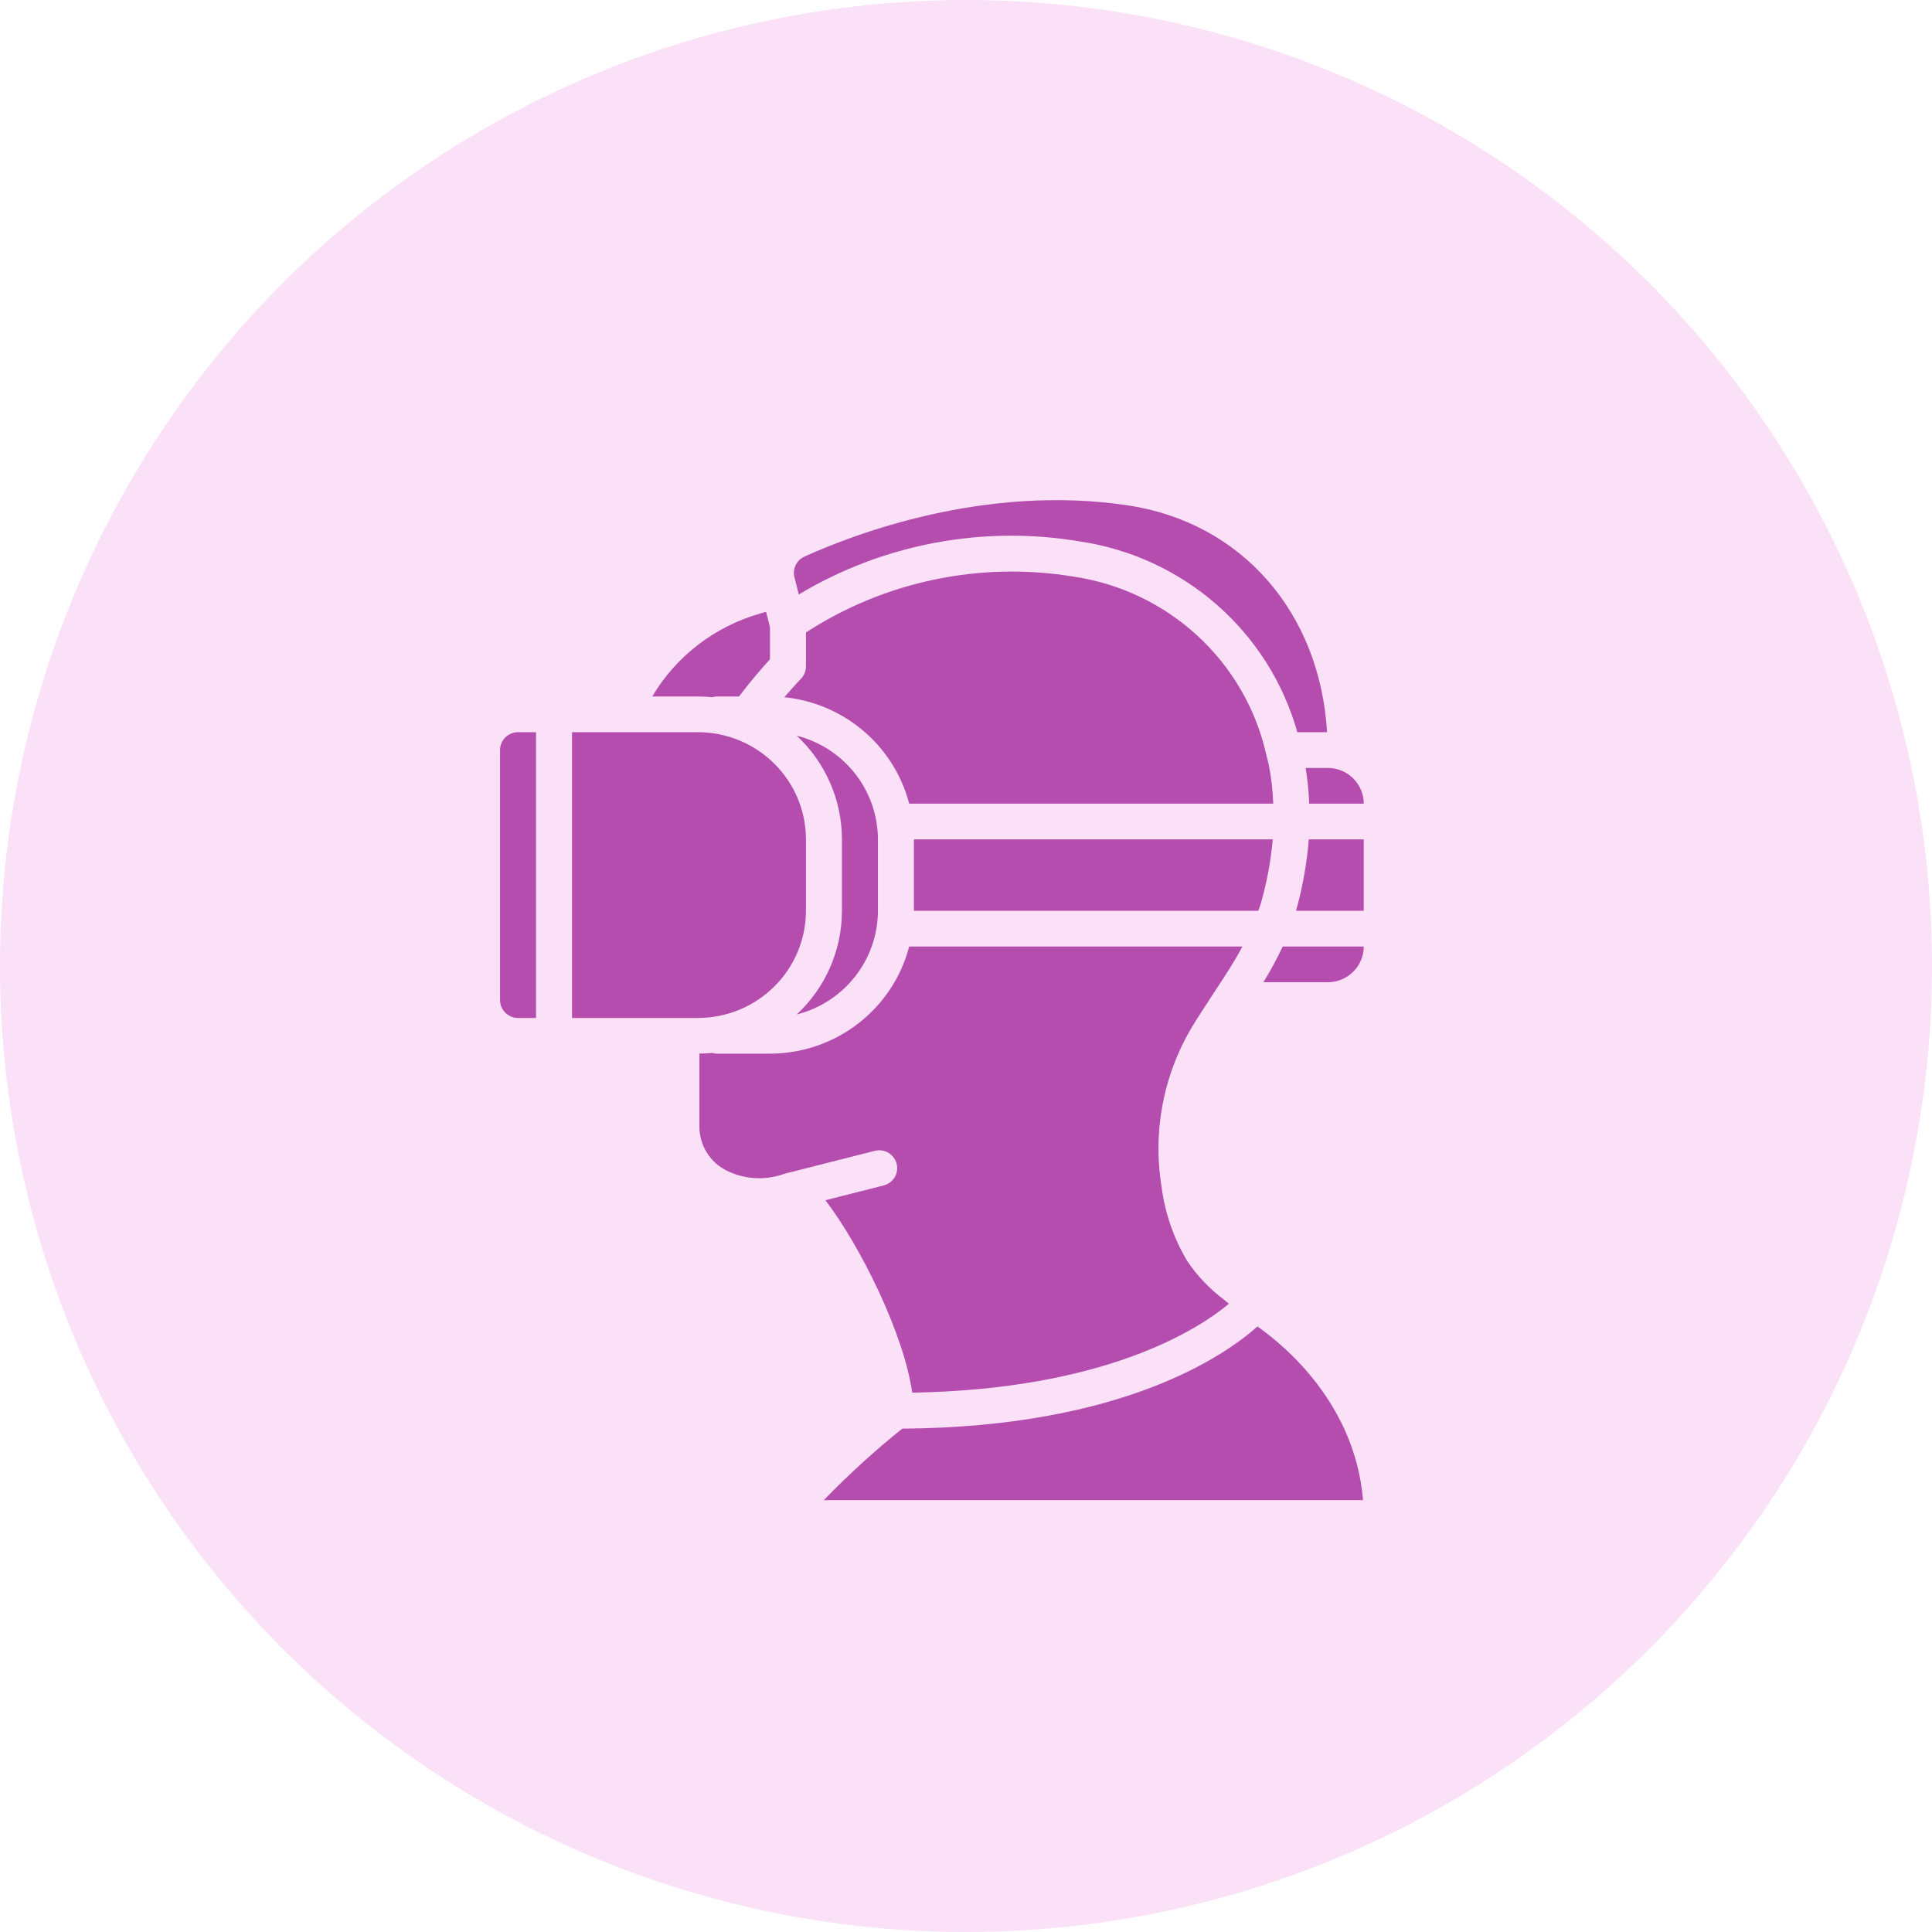 <?xml version="1.0" encoding="UTF-8"?>
<svg width="85px" height="85px" viewBox="0 0 85 85" version="1.1" xmlns="http://www.w3.org/2000/svg" xmlns:xlink="http://www.w3.org/1999/xlink">
    <!-- Generator: Sketch 52.6 (67491) - http://www.bohemiancoding.com/sketch -->
    <title>Group 10</title>
    <desc>Created with Sketch.</desc>
    <g id="Page-1" stroke="none" stroke-width="1" fill="none" fill-rule="evenodd">
        <g id="Game-development-" transform="translate(-95, -586)">
            <g id="Group-10" transform="translate(95, 586)">
                <g id="Group-7">
                    <g id="Group-9">
                        <circle id="Oval-Copy-3" fill="#DE3BD4" opacity="0.15" cx="42.5" cy="42.5" r="42.5"></circle>
                        <path d="M40.208,40.071 L40.208,36.929 L55.995,36.929 C55.91,37.894 55.731,38.848 55.462,39.78 C55.434,39.879 55.392,39.975 55.36,40.071 L40.208,40.071 Z M35.053,32.367 C37.152,32.901 38.621,34.778 38.625,36.929 L38.625,40.071 C38.621,42.222 37.152,44.099 35.053,44.633 C36.321,43.45 37.041,41.799 37.042,40.071 L37.042,36.929 C37.041,35.201 36.321,33.55 35.053,32.367 Z M34.508,30.675 C34.93,30.18 35.228,29.875 35.233,29.87 C35.377,29.723 35.458,29.526 35.458,29.321 L35.458,27.825 C38.939,25.567 43.148,24.691 47.25,25.371 C51.408,25.994 54.758,29.077 55.698,33.145 L55.704,33.166 C55.711,33.218 55.723,33.268 55.74,33.317 C55.771,33.439 55.803,33.56 55.828,33.685 C55.936,34.237 55.999,34.796 56.017,35.357 L40,35.357 C39.335,32.811 37.145,30.943 34.508,30.675 Z M57.581,36.929 L60,36.929 L60,40.071 L57.02,40.071 C57.308,39.044 57.496,37.992 57.581,36.929 Z M57.599,35.357 C57.581,34.83 57.528,34.306 57.441,33.786 L58.417,33.786 C59.291,33.787 59.999,34.49 60,35.357 L57.599,35.357 Z M35.385,24.491 C37.568,23.501 43.324,21.296 49.592,22.23 C54.622,22.973 58.072,26.942 58.386,32.214 L57.077,32.214 C55.833,27.79 52.088,24.503 47.511,23.821 C43.24,23.102 38.851,23.93 35.144,26.155 L35.052,25.793 L35.052,25.793 L35.052,25.793 L34.952,25.394 C34.859,25.029 35.041,24.649 35.385,24.491 L35.385,24.491 Z M33.424,26.998 C33.513,26.969 33.61,26.943 33.704,26.916 L33.875,27.596 L33.875,29.009 C33.592,29.314 33.075,29.901 32.511,30.643 L31.5,30.643 C31.446,30.648 31.393,30.658 31.341,30.675 C31.133,30.654 30.922,30.643 30.708,30.643 L28.695,30.643 C29.745,28.873 31.437,27.569 33.424,26.998 Z M22,44 L22,33 C22,32.566 22.355,32.215 22.792,32.214 L23.583,32.214 L23.583,44.786 L22.792,44.786 C22.355,44.785 22,44.434 22,44 Z M25.167,32.214 L27.524,32.214 L27.527,32.215 L27.529,32.214 L30.708,32.214 C33.33,32.217 35.455,34.326 35.458,36.929 L35.458,40.071 C35.455,42.674 33.33,44.783 30.708,44.786 L25.167,44.786 L25.167,32.214 Z M55.322,58.359 C56.534,59.211 59.619,61.773 59.968,66 L36.245,66 C37.327,64.88 38.48,63.83 39.695,62.854 C49.393,62.791 53.905,59.626 55.322,58.359 Z M52.581,44.957 C51.223,47.112 50.697,49.682 51.101,52.192 C51.247,53.347 51.629,54.46 52.223,55.464 C52.664,56.124 53.216,56.706 53.854,57.183 C53.926,57.243 53.997,57.302 54.067,57.361 C52.7,58.499 48.618,61.126 40.134,61.272 C39.77,58.683 37.844,54.805 36.314,52.805 L38.877,52.155 C39.301,52.047 39.556,51.619 39.448,51.199 C39.339,50.778 38.908,50.525 38.484,50.633 L34.644,51.607 L34.644,51.607 L34.48,51.652 C33.661,51.941 32.76,51.89 31.981,51.508 C31.239,51.144 30.77,50.392 30.772,49.571 L30.772,46.354 C30.964,46.352 31.154,46.344 31.341,46.325 C31.393,46.342 31.446,46.352 31.5,46.357 L33.875,46.357 C36.76,46.352 39.277,44.414 40,41.643 L54.666,41.643 C54.32,42.28 53.92,42.905 53.496,43.54 C53.371,43.736 53.245,43.929 53.118,44.123 C52.935,44.401 52.754,44.678 52.581,44.957 Z M58.417,43.214 L55.583,43.214 C55.897,42.708 56.181,42.183 56.433,41.643 L60,41.643 C59.999,42.51 59.291,43.213 58.417,43.214 Z" id="Shape" fill="#B44DAD" fill-rule="nonzero"></path>
                    </g>
                </g>
                <g id="noun_Helmet_1719333" transform="translate(22, 22)">
                    <g id="Group">
                        <g></g>
                    </g>
                </g>
            </g>
        </g>
    </g>
</svg>